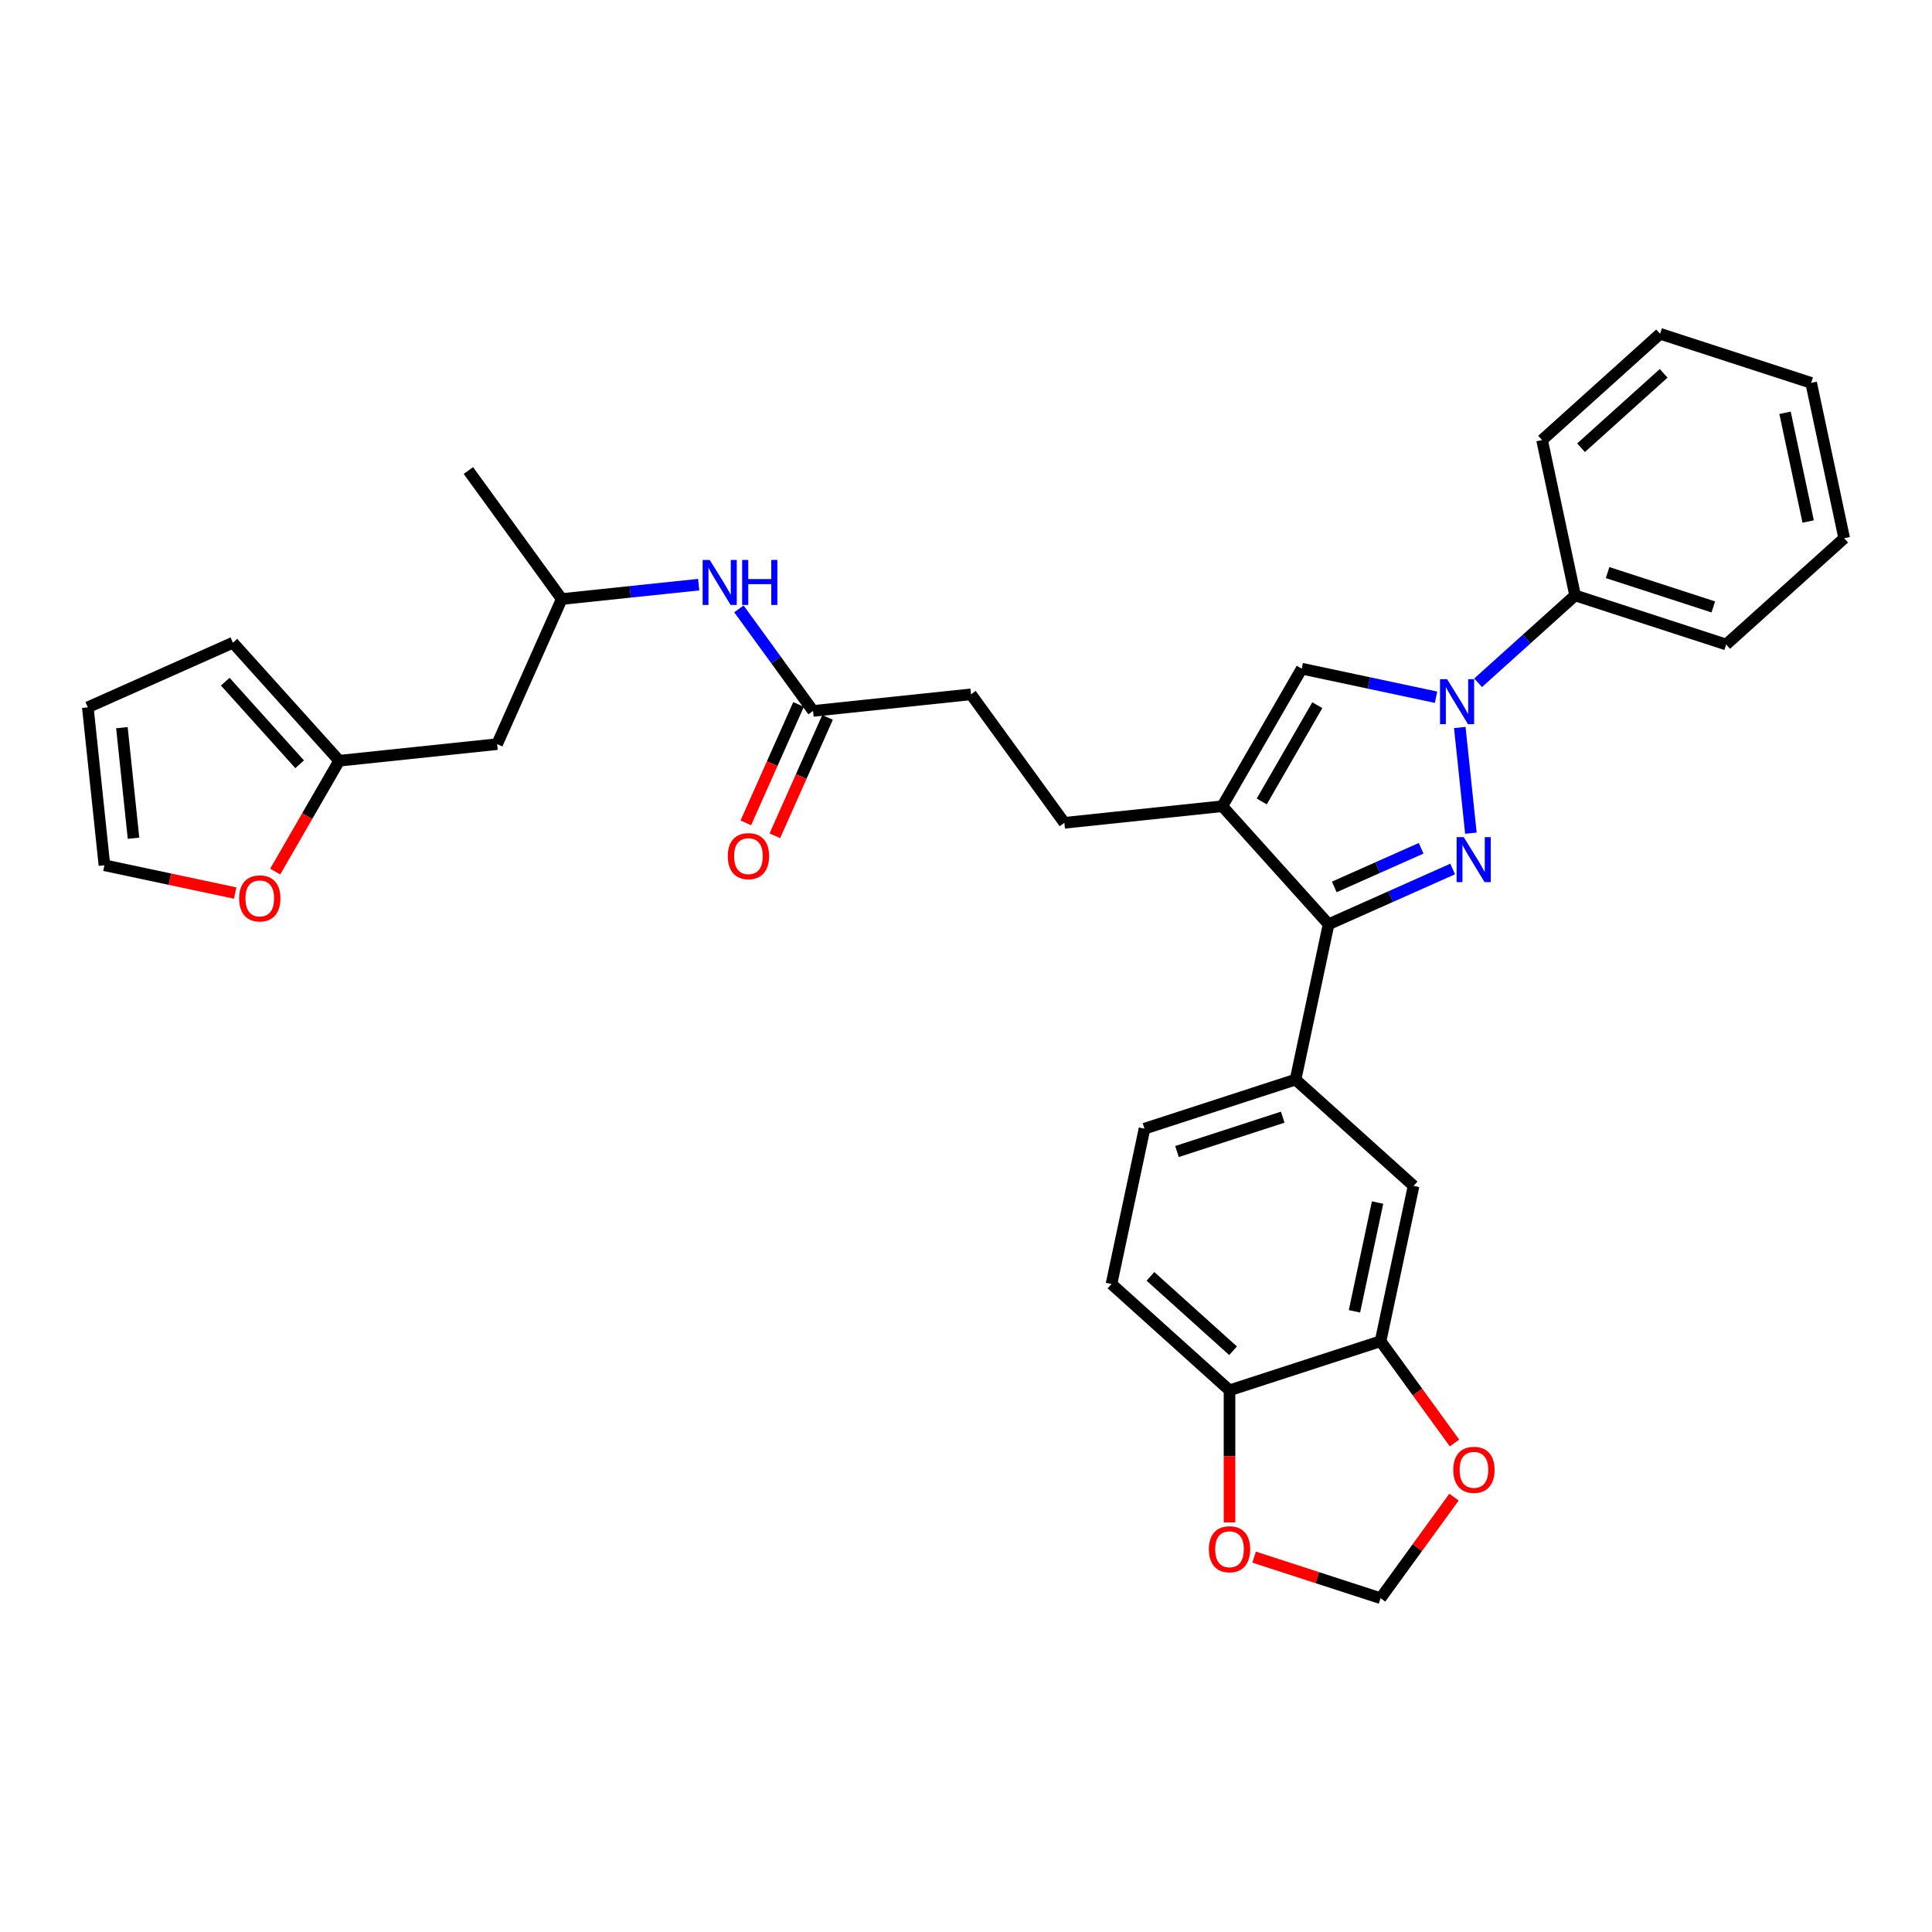 <?xml version='1.0' encoding='iso-8859-1'?>
<svg version='1.1' baseProfile='full'
              xmlns='http://www.w3.org/2000/svg'
                      xmlns:rdkit='http://www.rdkit.org/xml'
                      xmlns:xlink='http://www.w3.org/1999/xlink'
                  xml:space='preserve'
width='1000px' height='1000px' viewBox='0 0 1000 1000'>
<!-- END OF HEADER -->
<rect style='opacity:1.0;fill:#FFFFFF;stroke:none' width='1000' height='1000' x='0' y='0'> </rect>
<path class='bond-0' d='M 761.332,431.256 L 755.582,376.546' style='fill:none;fill-rule:evenodd;stroke:#0000FF;stroke-width:6px;stroke-linecap:butt;stroke-linejoin:miter;stroke-opacity:1' />
<path class='bond-1' d='M 751.887,449.797 L 719.78,464.093' style='fill:none;fill-rule:evenodd;stroke:#0000FF;stroke-width:6px;stroke-linecap:butt;stroke-linejoin:miter;stroke-opacity:1' />
<path class='bond-1' d='M 719.78,464.093 L 687.672,478.388' style='fill:none;fill-rule:evenodd;stroke:#000000;stroke-width:6px;stroke-linecap:butt;stroke-linejoin:miter;stroke-opacity:1' />
<path class='bond-1' d='M 735.568,439.066 L 713.092,449.073' style='fill:none;fill-rule:evenodd;stroke:#0000FF;stroke-width:6px;stroke-linecap:butt;stroke-linejoin:miter;stroke-opacity:1' />
<path class='bond-1' d='M 713.092,449.073 L 690.617,459.08' style='fill:none;fill-rule:evenodd;stroke:#000000;stroke-width:6px;stroke-linecap:butt;stroke-linejoin:miter;stroke-opacity:1' />
<path class='bond-3' d='M 743.294,360.881 L 708.531,353.492' style='fill:none;fill-rule:evenodd;stroke:#0000FF;stroke-width:6px;stroke-linecap:butt;stroke-linejoin:miter;stroke-opacity:1' />
<path class='bond-3' d='M 708.531,353.492 L 673.768,346.103' style='fill:none;fill-rule:evenodd;stroke:#000000;stroke-width:6px;stroke-linecap:butt;stroke-linejoin:miter;stroke-opacity:1' />
<path class='bond-11' d='M 765.063,353.395 L 790.167,330.791' style='fill:none;fill-rule:evenodd;stroke:#0000FF;stroke-width:6px;stroke-linecap:butt;stroke-linejoin:miter;stroke-opacity:1' />
<path class='bond-11' d='M 790.167,330.791 L 815.27,308.188' style='fill:none;fill-rule:evenodd;stroke:#000000;stroke-width:6px;stroke-linecap:butt;stroke-linejoin:miter;stroke-opacity:1' />
<path class='bond-2' d='M 687.672,478.388 L 632.665,417.296' style='fill:none;fill-rule:evenodd;stroke:#000000;stroke-width:6px;stroke-linecap:butt;stroke-linejoin:miter;stroke-opacity:1' />
<path class='bond-4' d='M 687.672,478.388 L 670.58,558.799' style='fill:none;fill-rule:evenodd;stroke:#000000;stroke-width:6px;stroke-linecap:butt;stroke-linejoin:miter;stroke-opacity:1' />
<path class='bond-13' d='M 632.665,417.296 L 550.908,425.889' style='fill:none;fill-rule:evenodd;stroke:#000000;stroke-width:6px;stroke-linecap:butt;stroke-linejoin:miter;stroke-opacity:1' />
<path class='bond-32' d='M 632.665,417.296 L 673.768,346.103' style='fill:none;fill-rule:evenodd;stroke:#000000;stroke-width:6px;stroke-linecap:butt;stroke-linejoin:miter;stroke-opacity:1' />
<path class='bond-32' d='M 653.069,414.838 L 681.841,365.003' style='fill:none;fill-rule:evenodd;stroke:#000000;stroke-width:6px;stroke-linecap:butt;stroke-linejoin:miter;stroke-opacity:1' />
<path class='bond-6' d='M 670.58,558.799 L 731.672,613.806' style='fill:none;fill-rule:evenodd;stroke:#000000;stroke-width:6px;stroke-linecap:butt;stroke-linejoin:miter;stroke-opacity:1' />
<path class='bond-18' d='M 670.58,558.799 L 592.397,584.202' style='fill:none;fill-rule:evenodd;stroke:#000000;stroke-width:6px;stroke-linecap:butt;stroke-linejoin:miter;stroke-opacity:1' />
<path class='bond-18' d='M 663.933,578.246 L 609.205,596.028' style='fill:none;fill-rule:evenodd;stroke:#000000;stroke-width:6px;stroke-linecap:butt;stroke-linejoin:miter;stroke-opacity:1' />
<path class='bond-5' d='M 714.58,694.216 L 731.672,613.806' style='fill:none;fill-rule:evenodd;stroke:#000000;stroke-width:6px;stroke-linecap:butt;stroke-linejoin:miter;stroke-opacity:1' />
<path class='bond-5' d='M 701.062,678.736 L 713.026,622.449' style='fill:none;fill-rule:evenodd;stroke:#000000;stroke-width:6px;stroke-linecap:butt;stroke-linejoin:miter;stroke-opacity:1' />
<path class='bond-10' d='M 714.58,694.216 L 733.717,720.556' style='fill:none;fill-rule:evenodd;stroke:#000000;stroke-width:6px;stroke-linecap:butt;stroke-linejoin:miter;stroke-opacity:1' />
<path class='bond-10' d='M 733.717,720.556 L 752.854,746.896' style='fill:none;fill-rule:evenodd;stroke:#FF0000;stroke-width:6px;stroke-linecap:butt;stroke-linejoin:miter;stroke-opacity:1' />
<path class='bond-33' d='M 714.58,694.216 L 636.396,719.62' style='fill:none;fill-rule:evenodd;stroke:#000000;stroke-width:6px;stroke-linecap:butt;stroke-linejoin:miter;stroke-opacity:1' />
<path class='bond-7' d='M 175.562,393.754 L 257.318,385.161' style='fill:none;fill-rule:evenodd;stroke:#000000;stroke-width:6px;stroke-linecap:butt;stroke-linejoin:miter;stroke-opacity:1' />
<path class='bond-12' d='M 175.562,393.754 L 159.001,422.437' style='fill:none;fill-rule:evenodd;stroke:#000000;stroke-width:6px;stroke-linecap:butt;stroke-linejoin:miter;stroke-opacity:1' />
<path class='bond-12' d='M 159.001,422.437 L 142.441,451.121' style='fill:none;fill-rule:evenodd;stroke:#FF0000;stroke-width:6px;stroke-linecap:butt;stroke-linejoin:miter;stroke-opacity:1' />
<path class='bond-19' d='M 175.562,393.754 L 120.554,332.663' style='fill:none;fill-rule:evenodd;stroke:#000000;stroke-width:6px;stroke-linecap:butt;stroke-linejoin:miter;stroke-opacity:1' />
<path class='bond-19' d='M 155.092,395.592 L 116.587,352.828' style='fill:none;fill-rule:evenodd;stroke:#000000;stroke-width:6px;stroke-linecap:butt;stroke-linejoin:miter;stroke-opacity:1' />
<path class='bond-8' d='M 420.831,367.976 L 502.588,359.383' style='fill:none;fill-rule:evenodd;stroke:#000000;stroke-width:6px;stroke-linecap:butt;stroke-linejoin:miter;stroke-opacity:1' />
<path class='bond-14' d='M 420.831,367.976 L 401.647,341.57' style='fill:none;fill-rule:evenodd;stroke:#000000;stroke-width:6px;stroke-linecap:butt;stroke-linejoin:miter;stroke-opacity:1' />
<path class='bond-14' d='M 401.647,341.57 L 382.462,315.164' style='fill:none;fill-rule:evenodd;stroke:#0000FF;stroke-width:6px;stroke-linecap:butt;stroke-linejoin:miter;stroke-opacity:1' />
<path class='bond-22' d='M 413.321,364.632 L 399.681,395.268' style='fill:none;fill-rule:evenodd;stroke:#000000;stroke-width:6px;stroke-linecap:butt;stroke-linejoin:miter;stroke-opacity:1' />
<path class='bond-22' d='M 399.681,395.268 L 386.041,425.904' style='fill:none;fill-rule:evenodd;stroke:#FF0000;stroke-width:6px;stroke-linecap:butt;stroke-linejoin:miter;stroke-opacity:1' />
<path class='bond-22' d='M 428.341,371.319 L 414.701,401.955' style='fill:none;fill-rule:evenodd;stroke:#000000;stroke-width:6px;stroke-linecap:butt;stroke-linejoin:miter;stroke-opacity:1' />
<path class='bond-22' d='M 414.701,401.955 L 401.061,432.592' style='fill:none;fill-rule:evenodd;stroke:#FF0000;stroke-width:6px;stroke-linecap:butt;stroke-linejoin:miter;stroke-opacity:1' />
<path class='bond-9' d='M 636.396,719.62 L 575.305,664.613' style='fill:none;fill-rule:evenodd;stroke:#000000;stroke-width:6px;stroke-linecap:butt;stroke-linejoin:miter;stroke-opacity:1' />
<path class='bond-9' d='M 638.234,699.15 L 595.47,660.645' style='fill:none;fill-rule:evenodd;stroke:#000000;stroke-width:6px;stroke-linecap:butt;stroke-linejoin:miter;stroke-opacity:1' />
<path class='bond-15' d='M 636.396,719.62 L 636.396,753.81' style='fill:none;fill-rule:evenodd;stroke:#000000;stroke-width:6px;stroke-linecap:butt;stroke-linejoin:miter;stroke-opacity:1' />
<path class='bond-15' d='M 636.396,753.81 L 636.396,787.999' style='fill:none;fill-rule:evenodd;stroke:#FF0000;stroke-width:6px;stroke-linecap:butt;stroke-linejoin:miter;stroke-opacity:1' />
<path class='bond-16' d='M 752.591,774.912 L 733.586,801.071' style='fill:none;fill-rule:evenodd;stroke:#FF0000;stroke-width:6px;stroke-linecap:butt;stroke-linejoin:miter;stroke-opacity:1' />
<path class='bond-16' d='M 733.586,801.071 L 714.58,827.23' style='fill:none;fill-rule:evenodd;stroke:#000000;stroke-width:6px;stroke-linecap:butt;stroke-linejoin:miter;stroke-opacity:1' />
<path class='bond-26' d='M 815.27,308.188 L 893.454,333.591' style='fill:none;fill-rule:evenodd;stroke:#000000;stroke-width:6px;stroke-linecap:butt;stroke-linejoin:miter;stroke-opacity:1' />
<path class='bond-26' d='M 832.079,296.362 L 886.807,314.144' style='fill:none;fill-rule:evenodd;stroke:#000000;stroke-width:6px;stroke-linecap:butt;stroke-linejoin:miter;stroke-opacity:1' />
<path class='bond-27' d='M 815.27,308.188 L 798.179,227.777' style='fill:none;fill-rule:evenodd;stroke:#000000;stroke-width:6px;stroke-linecap:butt;stroke-linejoin:miter;stroke-opacity:1' />
<path class='bond-20' d='M 121.716,462.239 L 87.882,455.048' style='fill:none;fill-rule:evenodd;stroke:#FF0000;stroke-width:6px;stroke-linecap:butt;stroke-linejoin:miter;stroke-opacity:1' />
<path class='bond-20' d='M 87.882,455.048 L 54.047,447.856' style='fill:none;fill-rule:evenodd;stroke:#000000;stroke-width:6px;stroke-linecap:butt;stroke-linejoin:miter;stroke-opacity:1' />
<path class='bond-25' d='M 550.908,425.889 L 502.588,359.383' style='fill:none;fill-rule:evenodd;stroke:#000000;stroke-width:6px;stroke-linecap:butt;stroke-linejoin:miter;stroke-opacity:1' />
<path class='bond-24' d='M 361.627,302.613 L 326.191,306.337' style='fill:none;fill-rule:evenodd;stroke:#0000FF;stroke-width:6px;stroke-linecap:butt;stroke-linejoin:miter;stroke-opacity:1' />
<path class='bond-24' d='M 326.191,306.337 L 290.755,310.062' style='fill:none;fill-rule:evenodd;stroke:#000000;stroke-width:6px;stroke-linecap:butt;stroke-linejoin:miter;stroke-opacity:1' />
<path class='bond-35' d='M 649.139,805.967 L 681.859,816.598' style='fill:none;fill-rule:evenodd;stroke:#FF0000;stroke-width:6px;stroke-linecap:butt;stroke-linejoin:miter;stroke-opacity:1' />
<path class='bond-35' d='M 681.859,816.598 L 714.58,827.23' style='fill:none;fill-rule:evenodd;stroke:#000000;stroke-width:6px;stroke-linecap:butt;stroke-linejoin:miter;stroke-opacity:1' />
<path class='bond-17' d='M 257.318,385.161 L 290.755,310.062' style='fill:none;fill-rule:evenodd;stroke:#000000;stroke-width:6px;stroke-linecap:butt;stroke-linejoin:miter;stroke-opacity:1' />
<path class='bond-23' d='M 592.397,584.202 L 575.305,664.613' style='fill:none;fill-rule:evenodd;stroke:#000000;stroke-width:6px;stroke-linecap:butt;stroke-linejoin:miter;stroke-opacity:1' />
<path class='bond-21' d='M 120.554,332.663 L 45.455,366.099' style='fill:none;fill-rule:evenodd;stroke:#000000;stroke-width:6px;stroke-linecap:butt;stroke-linejoin:miter;stroke-opacity:1' />
<path class='bond-36' d='M 54.047,447.856 L 45.455,366.099' style='fill:none;fill-rule:evenodd;stroke:#000000;stroke-width:6px;stroke-linecap:butt;stroke-linejoin:miter;stroke-opacity:1' />
<path class='bond-36' d='M 69.11,433.874 L 63.095,376.644' style='fill:none;fill-rule:evenodd;stroke:#000000;stroke-width:6px;stroke-linecap:butt;stroke-linejoin:miter;stroke-opacity:1' />
<path class='bond-28' d='M 290.755,310.062 L 242.435,243.555' style='fill:none;fill-rule:evenodd;stroke:#000000;stroke-width:6px;stroke-linecap:butt;stroke-linejoin:miter;stroke-opacity:1' />
<path class='bond-30' d='M 893.454,333.591 L 954.545,278.584' style='fill:none;fill-rule:evenodd;stroke:#000000;stroke-width:6px;stroke-linecap:butt;stroke-linejoin:miter;stroke-opacity:1' />
<path class='bond-29' d='M 798.179,227.777 L 859.27,172.77' style='fill:none;fill-rule:evenodd;stroke:#000000;stroke-width:6px;stroke-linecap:butt;stroke-linejoin:miter;stroke-opacity:1' />
<path class='bond-29' d='M 818.344,231.744 L 861.108,193.239' style='fill:none;fill-rule:evenodd;stroke:#000000;stroke-width:6px;stroke-linecap:butt;stroke-linejoin:miter;stroke-opacity:1' />
<path class='bond-31' d='M 859.27,172.77 L 937.454,198.173' style='fill:none;fill-rule:evenodd;stroke:#000000;stroke-width:6px;stroke-linecap:butt;stroke-linejoin:miter;stroke-opacity:1' />
<path class='bond-34' d='M 954.545,278.584 L 937.454,198.173' style='fill:none;fill-rule:evenodd;stroke:#000000;stroke-width:6px;stroke-linecap:butt;stroke-linejoin:miter;stroke-opacity:1' />
<path class='bond-34' d='M 935.9,269.941 L 923.935,213.653' style='fill:none;fill-rule:evenodd;stroke:#000000;stroke-width:6px;stroke-linecap:butt;stroke-linejoin:miter;stroke-opacity:1' />
<path  class='atom-0' d='M 757.625 433.311
L 765.254 445.642
Q 766.011 446.859, 767.227 449.062
Q 768.444 451.265, 768.51 451.397
L 768.51 433.311
L 771.601 433.311
L 771.601 456.592
L 768.411 456.592
L 760.223 443.11
Q 759.27 441.532, 758.25 439.723
Q 757.264 437.915, 756.968 437.356
L 756.968 456.592
L 753.943 456.592
L 753.943 433.311
L 757.625 433.311
' fill='#0000FF'/>
<path  class='atom-1' d='M 749.032 351.554
L 756.661 363.885
Q 757.418 365.102, 758.634 367.305
Q 759.851 369.508, 759.917 369.64
L 759.917 351.554
L 763.008 351.554
L 763.008 374.835
L 759.818 374.835
L 751.63 361.353
Q 750.677 359.775, 749.657 357.967
Q 748.671 356.158, 748.375 355.599
L 748.375 374.835
L 745.35 374.835
L 745.35 351.554
L 749.032 351.554
' fill='#0000FF'/>
<path  class='atom-11' d='M 752.213 760.789
Q 752.213 755.199, 754.975 752.075
Q 757.737 748.951, 762.9 748.951
Q 768.063 748.951, 770.825 752.075
Q 773.587 755.199, 773.587 760.789
Q 773.587 766.445, 770.792 769.667
Q 767.997 772.857, 762.9 772.857
Q 757.77 772.857, 754.975 769.667
Q 752.213 766.478, 752.213 760.789
M 762.9 770.226
Q 766.451 770.226, 768.359 767.859
Q 770.299 765.458, 770.299 760.789
Q 770.299 756.218, 768.359 753.916
Q 766.451 751.582, 762.9 751.582
Q 759.349 751.582, 757.409 753.884
Q 755.501 756.185, 755.501 760.789
Q 755.501 765.491, 757.409 767.859
Q 759.349 770.226, 762.9 770.226
' fill='#FF0000'/>
<path  class='atom-13' d='M 123.771 465.014
Q 123.771 459.423, 126.533 456.3
Q 129.295 453.176, 134.458 453.176
Q 139.621 453.176, 142.383 456.3
Q 145.145 459.423, 145.145 465.014
Q 145.145 470.669, 142.35 473.892
Q 139.555 477.081, 134.458 477.081
Q 129.328 477.081, 126.533 473.892
Q 123.771 470.702, 123.771 465.014
M 134.458 474.451
Q 138.009 474.451, 139.917 472.083
Q 141.857 469.683, 141.857 465.014
Q 141.857 460.443, 139.917 458.141
Q 138.009 455.806, 134.458 455.806
Q 130.907 455.806, 128.967 458.108
Q 127.059 460.41, 127.059 465.014
Q 127.059 469.716, 128.967 472.083
Q 130.907 474.451, 134.458 474.451
' fill='#FF0000'/>
<path  class='atom-15' d='M 367.365 289.828
L 374.994 302.159
Q 375.75 303.376, 376.967 305.579
Q 378.184 307.782, 378.249 307.914
L 378.249 289.828
L 381.34 289.828
L 381.34 313.109
L 378.151 313.109
L 369.963 299.627
Q 369.009 298.049, 367.99 296.24
Q 367.003 294.432, 366.708 293.873
L 366.708 313.109
L 363.682 313.109
L 363.682 289.828
L 367.365 289.828
' fill='#0000FF'/>
<path  class='atom-15' d='M 384.135 289.828
L 387.292 289.828
L 387.292 299.726
L 399.196 299.726
L 399.196 289.828
L 402.352 289.828
L 402.352 313.109
L 399.196 313.109
L 399.196 302.357
L 387.292 302.357
L 387.292 313.109
L 384.135 313.109
L 384.135 289.828
' fill='#0000FF'/>
<path  class='atom-16' d='M 625.71 801.892
Q 625.71 796.302, 628.472 793.178
Q 631.234 790.055, 636.396 790.055
Q 641.559 790.055, 644.321 793.178
Q 647.083 796.302, 647.083 801.892
Q 647.083 807.548, 644.288 810.771
Q 641.493 813.96, 636.396 813.96
Q 631.267 813.96, 628.472 810.771
Q 625.71 807.581, 625.71 801.892
M 636.396 811.33
Q 639.948 811.33, 641.855 808.962
Q 643.795 806.562, 643.795 801.892
Q 643.795 797.322, 641.855 795.02
Q 639.948 792.685, 636.396 792.685
Q 632.845 792.685, 630.905 794.987
Q 628.998 797.289, 628.998 801.892
Q 628.998 806.595, 630.905 808.962
Q 632.845 811.33, 636.396 811.33
' fill='#FF0000'/>
<path  class='atom-23' d='M 376.708 443.141
Q 376.708 437.551, 379.47 434.427
Q 382.232 431.303, 387.395 431.303
Q 392.557 431.303, 395.32 434.427
Q 398.082 437.551, 398.082 443.141
Q 398.082 448.797, 395.287 452.019
Q 392.492 455.209, 387.395 455.209
Q 382.265 455.209, 379.47 452.019
Q 376.708 448.83, 376.708 443.141
M 387.395 452.578
Q 390.946 452.578, 392.853 450.211
Q 394.793 447.81, 394.793 443.141
Q 394.793 438.57, 392.853 436.269
Q 390.946 433.934, 387.395 433.934
Q 383.843 433.934, 381.903 436.236
Q 379.996 438.538, 379.996 443.141
Q 379.996 447.843, 381.903 450.211
Q 383.843 452.578, 387.395 452.578
' fill='#FF0000'/>
</svg>
